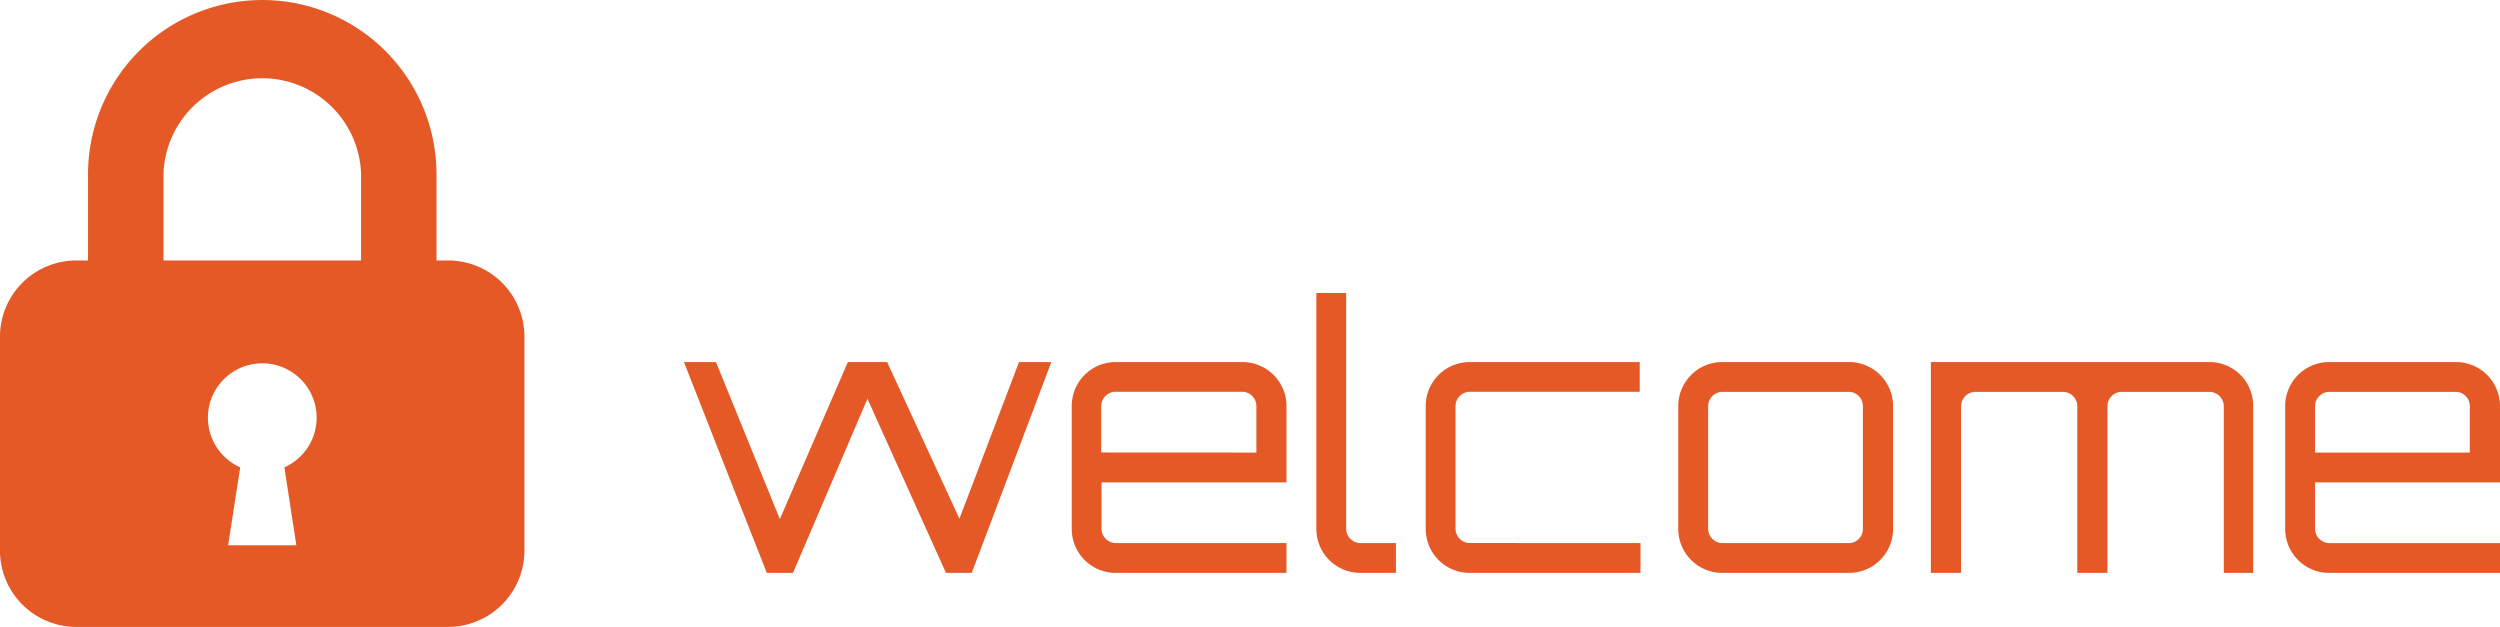 <svg xmlns="http://www.w3.org/2000/svg" width="306.3" height="76.81" viewBox="0 0 306.3 76.81"><g transform="translate(-5293.35 -7190.239)"><path d="M2842.76,7094.91h-1.43v-10.56a21.347,21.347,0,1,0-42.695,0l0,10.56h-1.43a9.36,9.36,0,0,0-9.36,9.36v26.18a9.359,9.359,0,0,0,9.36,9.359h45.55a9.361,9.361,0,0,0,9.35-9.36v-26.18a9.35,9.35,0,0,0-9.35-9.359Zm-34.88-10.56a12.11,12.11,0,0,1,24.21,0v10.56h-24.21Zm14.81,35.91,1.47,9.55h-8.36l1.48-9.55a6.66,6.66,0,1,1,5.41,0Z" transform="translate(2505.5 127.239)" fill="#e55927"/><path d="M2916.66,7107.36l-9.75,25.83h-3.16l-9.62-21.33-9.12,21.33h-3.21c-3.47-8.77-6.72-17.1-10.15-25.83h3.92l7.83,19.24,8.33-19.24h4.81l8.86,19.19,7.3-19.19Z" transform="translate(2505.5 127.239)" fill="#e55927"/><path d="M2945.47,7112.75v9.35h-22.66v5.7a1.769,1.769,0,0,0,1.74,1.74h20.92v3.65h-20.92a5.379,5.379,0,0,1-5.39-5.391V7112.75a5.379,5.379,0,0,1,5.39-5.391H2940a5.39,5.39,0,0,1,5.469,5.389Zm-3.69,5.7v-5.7A1.75,1.75,0,0,0,2940,7111h-15.49a1.771,1.771,0,0,0-1.74,1.74v5.7Z" transform="translate(2505.5 127.239)" fill="#e55927"/><path d="M2952.78,7098.9v28.9a1.77,1.77,0,0,0,1.73,1.74h4.37v3.65h-4.37a5.38,5.38,0,0,1-5.38-5.391v-28.9Z" transform="translate(2505.5 127.239)" fill="#e55927"/><path d="M2988.84,7129.54v3.65h-20.92a5.379,5.379,0,0,1-5.39-5.391V7112.75a5.38,5.38,0,0,1,5.39-5.39h20.83V7111h-20.83a1.77,1.77,0,0,0-1.74,1.74v15.05a1.77,1.77,0,0,0,1.74,1.74Z" transform="translate(2505.5 127.239)" fill="#e55927"/><path d="M3014.36,7107.36a5.39,5.39,0,0,1,5.43,5.39v15.05a5.39,5.39,0,0,1-5.43,5.39h-15.5a5.39,5.39,0,0,1-5.39-5.39v-15.05a5.39,5.39,0,0,1,5.39-5.391Zm-15.5,3.65a1.77,1.77,0,0,0-1.73,1.74v15.05a1.77,1.77,0,0,0,1.73,1.74h15.5a1.729,1.729,0,0,0,1.73-1.74v-15.05a1.74,1.74,0,0,0-1.73-1.741Z" transform="translate(2505.5 127.239)" fill="#e55927"/><path d="M3063.91,7112.75v20.44h-3.6v-20.44a1.78,1.78,0,0,0-1.78-1.74H3047.8a1.751,1.751,0,0,0-1.74,1.741v20.439h-3.7v-20.44a1.77,1.77,0,0,0-1.73-1.74h-10.78a1.77,1.77,0,0,0-1.73,1.74v20.44h-3.7v-25.83h34.11a5.349,5.349,0,0,1,5.379,5.39Z" transform="translate(2505.5 127.239)" fill="#e55927"/><path d="M3094.15,7112.75v9.35h-22.66v5.7a1.77,1.77,0,0,0,1.73,1.741h20.93v3.65h-20.93a5.391,5.391,0,0,1-5.39-5.391V7112.75a5.39,5.39,0,0,1,5.39-5.39h15.5a5.389,5.389,0,0,1,5.429,5.389Zm-3.7,5.7v-5.7a1.74,1.74,0,0,0-1.73-1.741h-15.5a1.77,1.77,0,0,0-1.73,1.74v5.7Z" transform="translate(2505.5 127.239)" fill="#e55927"/></g></svg>